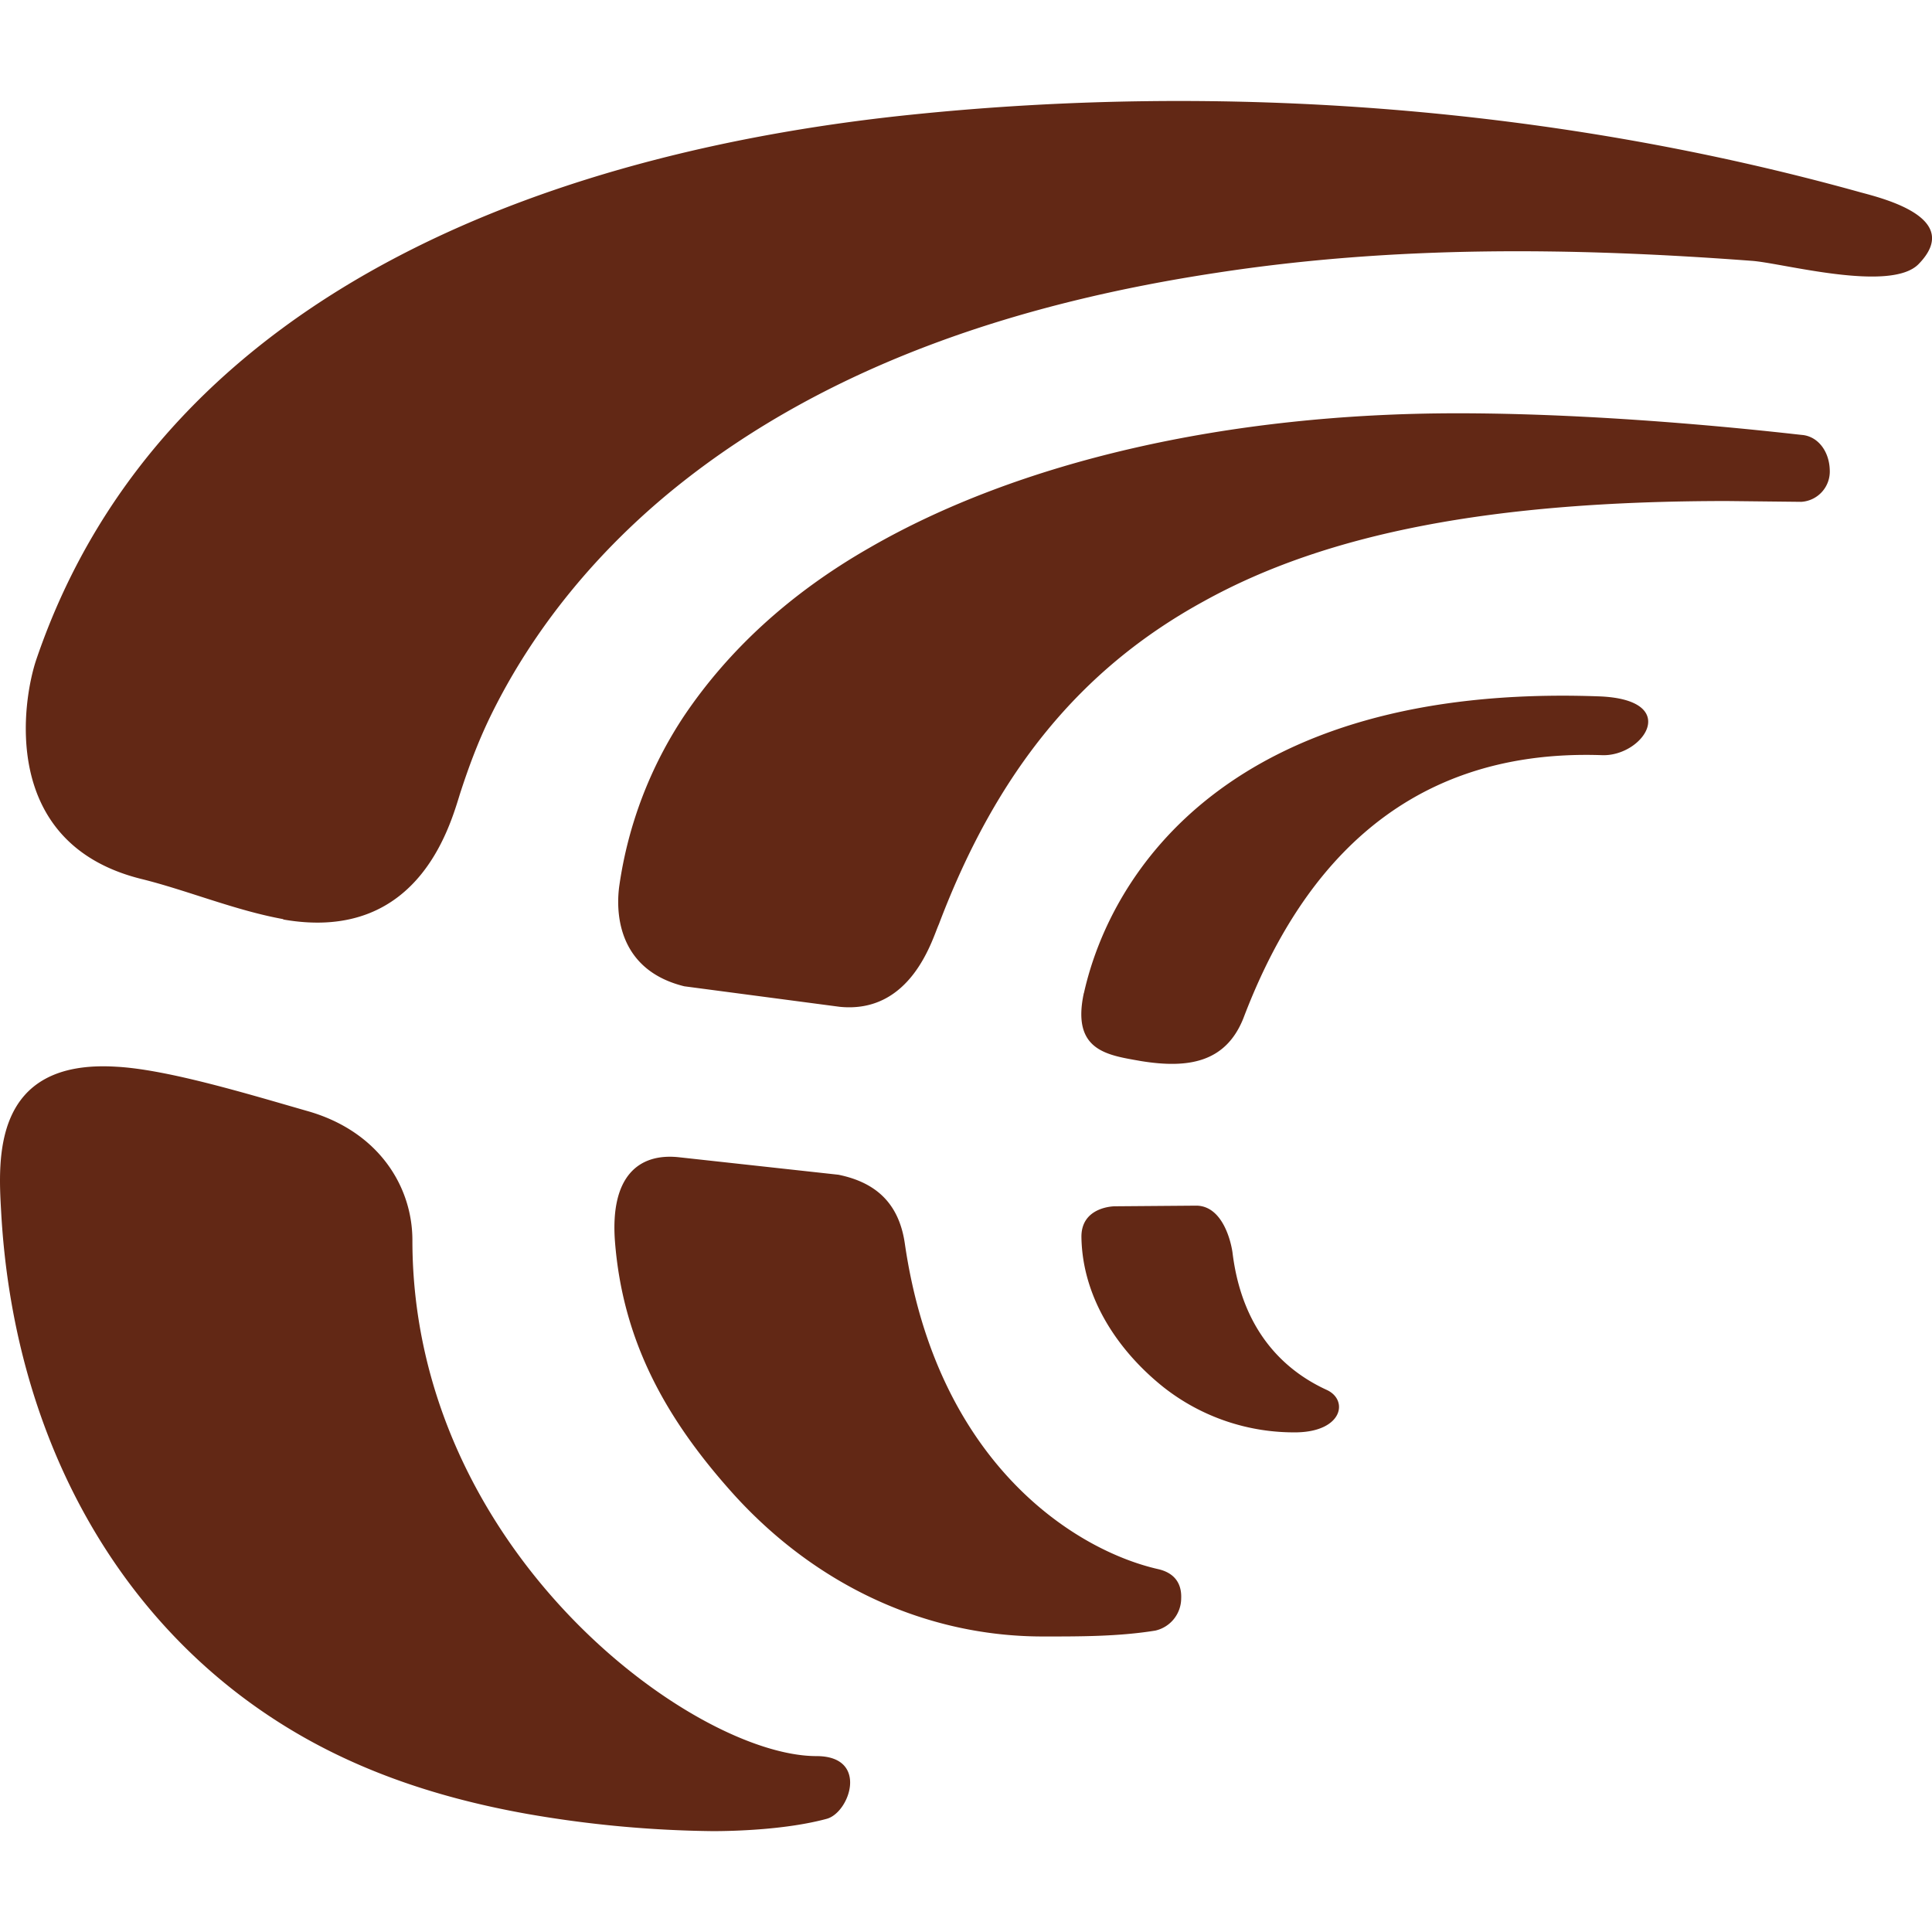 <svg role="img" width="32px" height="32px" viewBox="0 0 24 24" xmlns="http://www.w3.org/2000/svg"><title>Crowdin</title><path fill="#622815" d="M16.119 17.793a2.619 2.619 0 0 1-1.667-.562c-.546-.436-1.004-1.09-1.018-1.858-.008-.388.414-.388.414-.388l1.018-.008c.332.008.43.47.445.586.128 1.04.717 1.495 1.168 1.702.273.123.204.513-.362.528zm-5.695-5.287L8.5 12.252c-.867-.214-.844-.982-.807-1.247a5.119 5.119 0 0 1 .814-2.125c.545-.804 1.303-1.508 2.29-2.073 1.856-1.074 4.45-1.673 7.31-1.673 2.09 0 4.256.27 4.29.27.197.025.328.213.333.437a.377.377 0 0 1-.355.393l-.92-.01c-2.902 0-4.968.394-6.506 1.248-1.527.837-2.57 2.117-3.287 4.012-.076.163-.335 1.12-1.24 1.022zm2.533 7.823c-1.44 0-2.797-.622-3.825-1.746-.87-.96-1.397-1.931-1.493-3.164-.06-.813.3-1.094.788-1.044l1.988.218c.45.092.75.34.825.854.397 2.736 2.122 3.814 3.15 4.046.18.042.292.157.283.365a.412.412 0 0 1-.322.398c-.458.074-.936.073-1.394.073zm-4.101 2.418a14.216 14.216 0 0 1-2.307-.214c-1.202-.214-2.208-.582-3.072-1.13C1.41 20.095.163 17.786.014 15.048c-.037-.65-.11-1.89 1.427-1.797.638.033 1.653.343 2.368.548.887.247 1.314.933 1.314 1.608 0 3.858 3.494 6.408 5.02 6.408.654 0 .414.701.127.779-.502.136-1.15.153-1.413.153zM3.525 11.419c-.605-.109-1.194-.358-1.768-.5C-.018 10.479.284 8.688.45 8.196c1.617-4.757 6.746-6.35 10.887-6.773 3.898-.4 7.978-.092 11.778.967.31.083 1.269.327.718.891-.35.358-1.7-.016-2.073-.041-2.23-.167-4.434-.192-6.656.15-2.349.357-4.768 1.099-6.71 2.665-.938.758-1.76 1.723-2.313 2.866-.144.3-.256.6-.354.9-.11.327-.47 1.91-2.215 1.6zm9.94.917c.332-1.488 1.81-3.848 6.385-3.686 1.05.033.57.749.052.731-2.586-.09-3.815 1.578-4.457 3.27-.219.546-.68.626-1.271.53-.415-.074-.866-.123-.71-.846Z"/></svg>